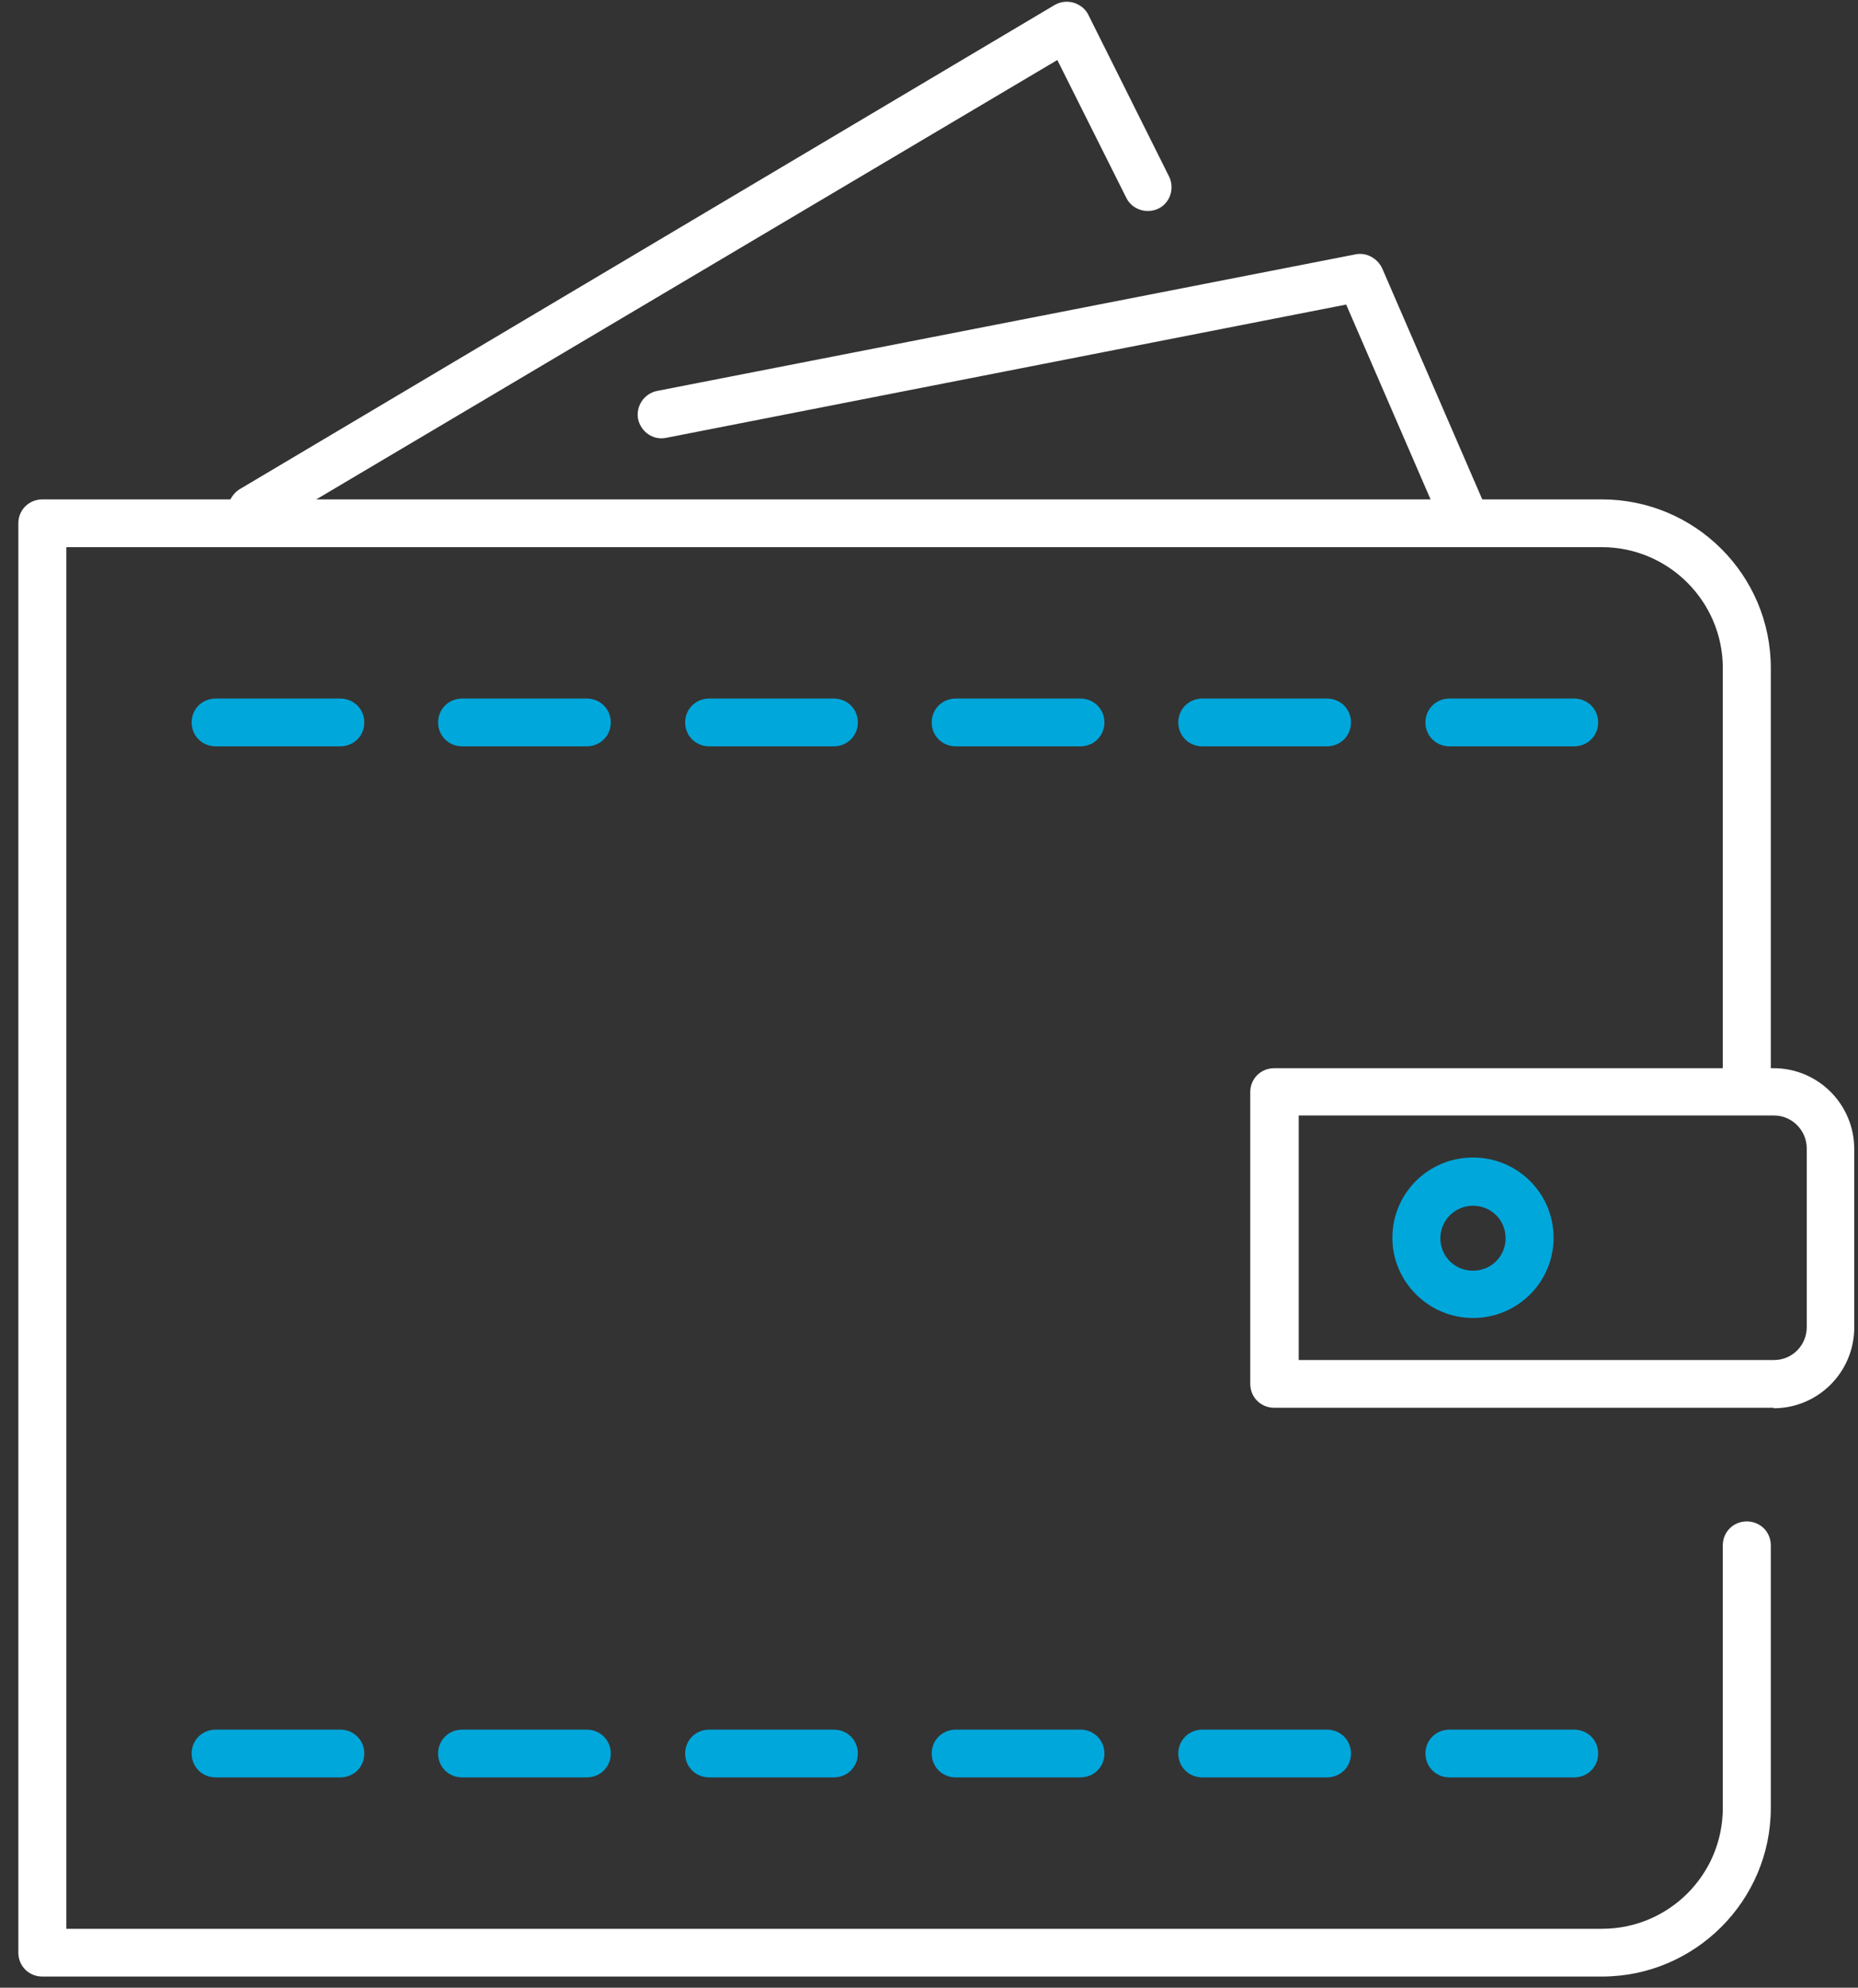 <svg width="72" height="77" viewBox="0 0 72 77" fill="none" xmlns="http://www.w3.org/2000/svg">
<rect x="0" y="0" width="72" height="77" fill="#333333" stroke="none"/>
<g clip-path="url(#clip0_7059_8250)">
<path d="M56.628 20.678C56.275 20.678 55.921 20.474 55.773 20.123L52.166 11.798L25.824 16.959C25.322 17.07 24.839 16.737 24.727 16.238C24.634 15.738 24.95 15.257 25.452 15.146L52.519 9.855C52.947 9.763 53.374 10.003 53.56 10.392L57.464 19.401C57.669 19.864 57.464 20.419 56.981 20.622C56.869 20.678 56.739 20.697 56.609 20.697L56.628 20.678Z" fill="white"/>
<path d="M9.76 20.678C9.444 20.678 9.128 20.512 8.961 20.234C8.701 19.79 8.849 19.235 9.277 18.957L40.861 0.198C41.084 0.068 41.345 0.031 41.605 0.105C41.847 0.179 42.07 0.346 42.181 0.586L45.304 6.84C45.528 7.302 45.342 7.857 44.895 8.079C44.431 8.301 43.873 8.116 43.65 7.672L40.973 2.325L10.225 20.549C10.076 20.641 9.909 20.678 9.742 20.678H9.76Z" fill="white"/>
<path d="M68.731 54.534H49.379C48.858 54.534 48.449 54.127 48.449 53.609V42.305C48.449 41.787 48.858 41.38 49.379 41.38H68.731C70.46 41.38 71.854 42.786 71.854 44.507V51.426C71.854 53.147 70.46 54.553 68.731 54.553V54.534ZM50.327 52.684H68.75C69.456 52.684 70.014 52.111 70.014 51.407V44.488C70.014 43.785 69.437 43.212 68.75 43.212H50.327V52.666V52.684Z" fill="white"/>
<path d="M62.077 76.568H1.64C1.12 76.568 0.711 76.161 0.711 75.643V20.271C0.711 19.753 1.12 19.346 1.64 19.346H62.077C65.683 19.346 68.621 22.269 68.621 25.877V41.769C68.621 42.287 68.212 42.694 67.691 42.694C67.17 42.694 66.761 42.287 66.761 41.769V25.877C66.761 23.305 64.661 21.196 62.077 21.196H2.57V74.718H62.077C64.661 74.718 66.761 72.628 66.761 70.038V59.862C66.761 59.344 67.17 58.937 67.691 58.937C68.212 58.937 68.621 59.344 68.621 59.862V70.038C68.621 73.627 65.683 76.568 62.077 76.568Z" fill="white"/>
<path d="M57.08 51.056C55.37 51.056 53.957 49.668 53.957 47.948C53.957 46.227 55.351 44.84 57.08 44.84C58.809 44.84 60.203 46.227 60.203 47.948C60.203 49.668 58.809 51.056 57.08 51.056ZM57.08 46.708C56.392 46.708 55.816 47.263 55.816 47.966C55.816 48.669 56.374 49.224 57.08 49.224C57.787 49.224 58.344 48.669 58.344 47.966C58.344 47.263 57.787 46.708 57.08 46.708Z" fill="#00A7DB"/>
<path d="M61.001 68.853H56.168C55.647 68.853 55.238 68.446 55.238 67.928C55.238 67.41 55.647 67.003 56.168 67.003H61.001C61.522 67.003 61.931 67.41 61.931 67.928C61.931 68.446 61.522 68.853 61.001 68.853Z" fill="#00A7DB"/>
<path d="M51.423 68.853H46.59C46.069 68.853 45.66 68.446 45.66 67.928C45.66 67.41 46.069 67.003 46.59 67.003H51.423C51.944 67.003 52.353 67.41 52.353 67.928C52.353 68.446 51.944 68.853 51.423 68.853Z" fill="#00A7DB"/>
<path d="M41.868 68.853H37.035C36.514 68.853 36.105 68.446 36.105 67.928C36.105 67.41 36.514 67.003 37.035 67.003H41.868C42.389 67.003 42.798 67.41 42.798 67.928C42.798 68.446 42.389 68.853 41.868 68.853Z" fill="#00A7DB"/>
<path d="M32.314 68.853H27.48C26.96 68.853 26.551 68.446 26.551 67.928C26.551 67.41 26.96 67.003 27.48 67.003H32.314C32.834 67.003 33.243 67.41 33.243 67.928C33.243 68.446 32.834 68.853 32.314 68.853Z" fill="#00A7DB"/>
<path d="M22.739 68.853H17.906C17.386 68.853 16.977 68.447 16.977 67.928C16.977 67.41 17.386 67.003 17.906 67.003H22.739C23.26 67.003 23.669 67.41 23.669 67.928C23.669 68.447 23.26 68.853 22.739 68.853Z" fill="#00A7DB"/>
<path d="M13.189 68.853H8.355C7.835 68.853 7.426 68.446 7.426 67.928C7.426 67.41 7.835 67.003 8.355 67.003H13.189C13.709 67.003 14.118 67.41 14.118 67.928C14.118 68.446 13.709 68.853 13.189 68.853Z" fill="#00A7DB"/>
<path d="M61.001 28.911H56.168C55.647 28.911 55.238 28.504 55.238 27.986C55.238 27.468 55.647 27.061 56.168 27.061H61.001C61.522 27.061 61.931 27.468 61.931 27.986C61.931 28.504 61.522 28.911 61.001 28.911Z" fill="#00A7DB"/>
<path d="M51.423 28.911H46.59C46.069 28.911 45.66 28.504 45.66 27.986C45.66 27.468 46.069 27.061 46.59 27.061H51.423C51.944 27.061 52.353 27.468 52.353 27.986C52.353 28.504 51.944 28.911 51.423 28.911Z" fill="#00A7DB"/>
<path d="M41.868 28.911H37.035C36.514 28.911 36.105 28.504 36.105 27.986C36.105 27.468 36.514 27.061 37.035 27.061H41.868C42.389 27.061 42.798 27.468 42.798 27.986C42.798 28.504 42.389 28.911 41.868 28.911Z" fill="#00A7DB"/>
<path d="M32.314 28.911H27.48C26.96 28.911 26.551 28.504 26.551 27.986C26.551 27.468 26.96 27.061 27.48 27.061H32.314C32.834 27.061 33.243 27.468 33.243 27.986C33.243 28.504 32.834 28.911 32.314 28.911Z" fill="#00A7DB"/>
<path d="M22.739 28.911H17.906C17.386 28.911 16.977 28.504 16.977 27.986C16.977 27.468 17.386 27.061 17.906 27.061H22.739C23.26 27.061 23.669 27.468 23.669 27.986C23.669 28.504 23.26 28.911 22.739 28.911Z" fill="#00A7DB"/>
<path d="M13.189 28.911H8.355C7.835 28.911 7.426 28.504 7.426 27.986C7.426 27.468 7.835 27.061 8.355 27.061H13.189C13.709 27.061 14.118 27.468 14.118 27.986C14.118 28.504 13.709 28.911 13.189 28.911Z" fill="#00A7DB"/>
</g>
<defs>
<clipPath id="clip0_7059_8250">
<rect width="71.163" height="76.5" fill="white" transform="translate(0.711 0.068)"/>
</clipPath>
</defs>
</svg>

